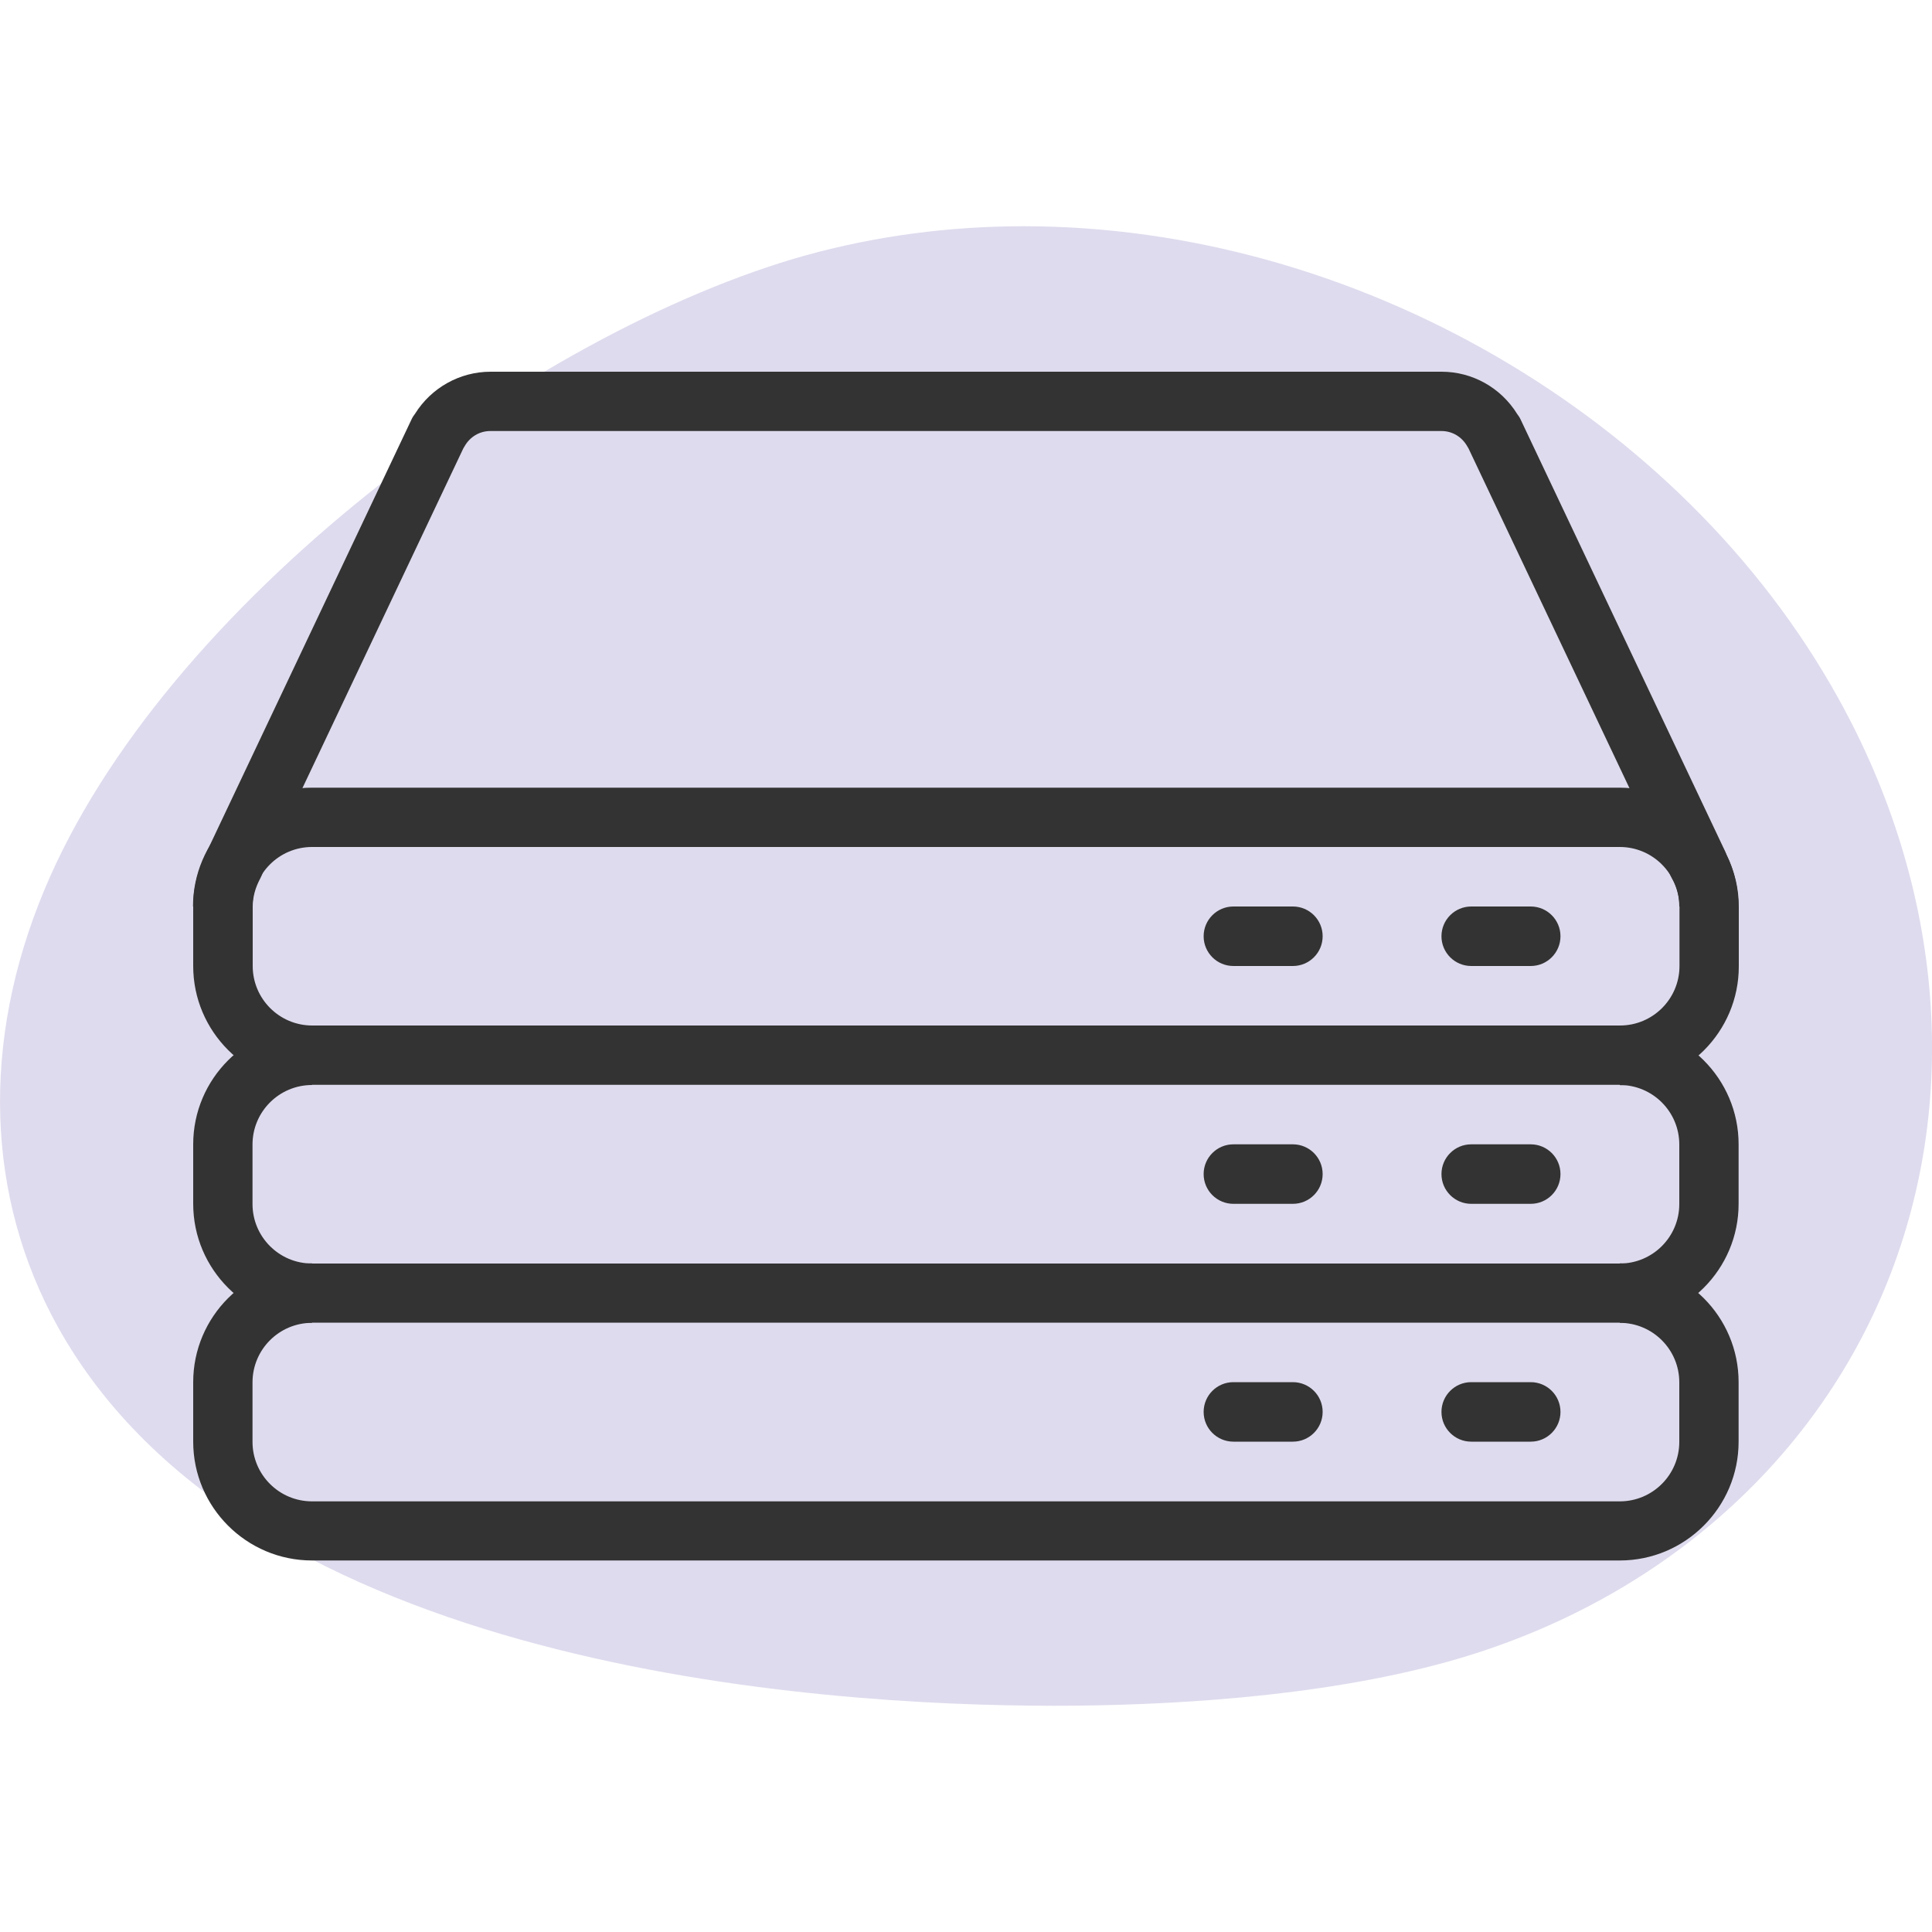 <?xml version="1.0" encoding="UTF-8"?>
<svg id="Ebene_1" data-name="Ebene 1" xmlns="http://www.w3.org/2000/svg" viewBox="0 0 100 100">
  <defs>
    <style>
      .cls-1 {
        fill: #dfdbee;
      }

      .cls-1, .cls-2 {
        stroke-width: 0px;
      }

      .cls-2 {
        fill: #333;
      }
    </style>
  </defs>
  <path class="cls-1" d="m2.3,46.05c6.17-14.78,25.34-28.9,39.39-32.83,3.61-1,7.41-1.51,11.3-1.51,17.11,0,34.05,9.82,42.15,24.41,5.51,9.91,6.38,21.07,2.39,30.63-3.89,9.32-12.11,16.33-22.56,19.25-6.78,1.89-14.85,2.29-20.41,2.29-12.23,0-41.74-1.91-51.57-19.62-3.73-6.72-3.98-14.75-.69-22.62Z"/>
  <g>
    <path class="cls-2" d="m79.23,74.62h-3.08c-.85,0-1.54-.69-1.54-1.54s.69-1.54,1.54-1.54h3.08c.85,0,1.54.69,1.54,1.54s-.69,1.54-1.54,1.54Z"/>
    <path class="cls-2" d="m66.92,74.62h-3.08c-.85,0-1.54-.69-1.54-1.54s.69-1.54,1.54-1.54h3.08c.85,0,1.54.69,1.54,1.54s-.69,1.54-1.54,1.54Z"/>
    <path class="cls-2" d="m79.23,62.31h-3.08c-.85,0-1.54-.69-1.54-1.54s.69-1.54,1.54-1.54h3.08c.85,0,1.54.69,1.54,1.54s-.69,1.54-1.54,1.54Z"/>
    <path class="cls-2" d="m66.92,62.31h-3.08c-.85,0-1.54-.69-1.54-1.54s.69-1.54,1.54-1.54h3.08c.85,0,1.54.69,1.54,1.54s-.69,1.54-1.54,1.54Z"/>
    <path class="cls-2" d="m83.85,68.46H16.15c-3.39,0-6.15-2.76-6.15-6.15v-3.08c0-3.39,2.76-6.15,6.15-6.15v3.08c-1.7,0-3.08,1.38-3.08,3.08v3.08c0,1.7,1.38,3.08,3.08,3.08h67.69c1.7,0,3.08-1.38,3.08-3.08v-3.08c0-1.7-1.38-3.08-3.08-3.08v-3.08c3.39,0,6.15,2.76,6.15,6.15v3.08c0,3.39-2.76,6.15-6.15,6.15Z"/>
    <path class="cls-2" d="m83.85,80.77H16.15c-3.39,0-6.15-2.76-6.15-6.15v-3.08c0-3.39,2.76-6.15,6.15-6.15v3.08c-1.7,0-3.08,1.38-3.08,3.08v3.08c0,1.7,1.38,3.08,3.08,3.08h67.69c1.7,0,3.08-1.38,3.08-3.08v-3.08c0-1.7-1.38-3.08-3.08-3.08v-3.08c3.39,0,6.15,2.76,6.15,6.15v3.08c0,3.39-2.76,6.15-6.15,6.15Z"/>
    <path class="cls-2" d="m79.23,50h-3.08c-.85,0-1.54-.69-1.54-1.54s.69-1.54,1.54-1.54h3.08c.85,0,1.54.69,1.54,1.54s-.69,1.54-1.54,1.54Z"/>
    <path class="cls-2" d="m66.92,50h-3.08c-.85,0-1.54-.69-1.54-1.54s.69-1.54,1.54-1.54h3.08c.85,0,1.54.69,1.54,1.54s-.69,1.54-1.54,1.54Z"/>
    <path class="cls-2" d="m90,46.92h-3.08c0-1.7-1.38-3.08-3.08-3.08H16.15c-1.7,0-3.08,1.38-3.08,3.08h-3.08c0-3.39,2.76-6.15,6.15-6.15h67.69c3.39,0,6.15,2.76,6.15,6.15Z"/>
    <path class="cls-2" d="m83.85,56.15H16.15c-3.39,0-6.15-2.76-6.15-6.15v-3.08c0-.93.22-1.84.65-2.7.02-.06.04-.12.07-.17l10.58-22.34c.05-.11.11-.2.18-.29.84-1.35,2.32-2.18,3.91-2.18h49.23c1.59,0,3.07.83,3.91,2.19.07.09.13.18.18.29l10.58,22.34c.03.06.05.12.07.18.43.86.64,1.77.64,2.7v3.08c0,3.39-2.76,6.15-6.15,6.15ZM13.61,45.13c-.03.11-.08.22-.13.32-.26.48-.4.97-.4,1.47v3.08c0,1.7,1.38,3.08,3.08,3.08h67.69c1.7,0,3.08-1.38,3.08-3.08v-3.08c0-.5-.13-1-.4-1.47-.06-.11-.11-.22-.14-.33l-10.38-21.91s-.04-.07-.06-.1c-.28-.5-.78-.8-1.34-.8H25.38c-.56,0-1.06.3-1.34.8-.02.03-.04.07-.06.1l-10.38,21.92Z"/>
  </g>
</svg>